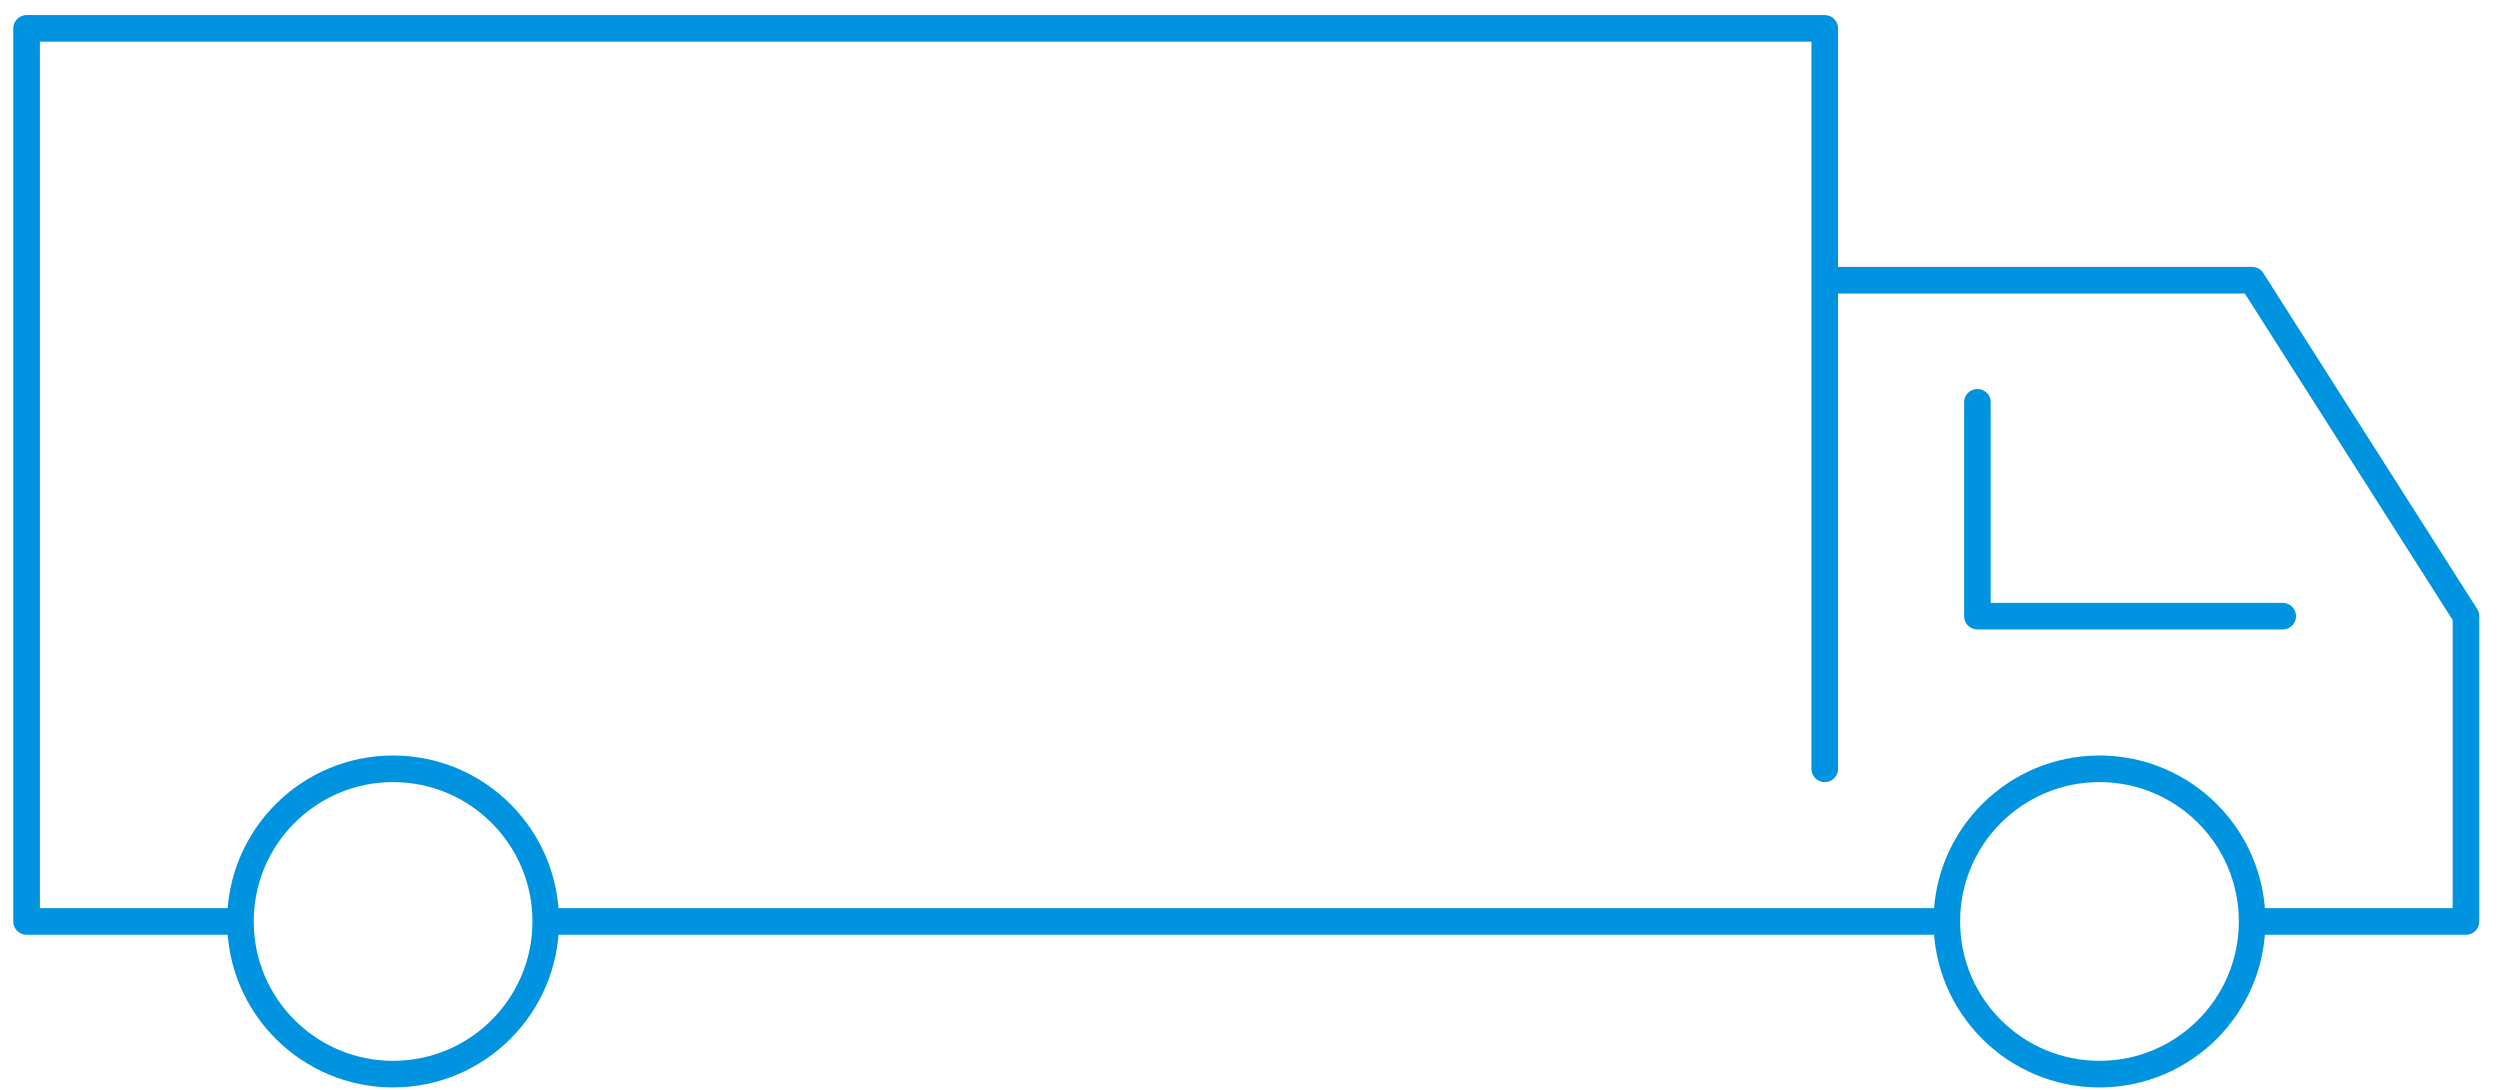 <?xml version="1.0" encoding="UTF-8"?>
<svg xmlns="http://www.w3.org/2000/svg" width="94" height="41" viewBox="0 0 94 41" fill="none">
  <path d="M9.04 34.647H1V1.067H68.61V28.907M9.04 34.647C9.04 37.817 11.61 40.387 14.78 40.387C17.95 40.387 20.52 37.817 20.52 34.647M9.04 34.647C9.04 31.477 11.61 28.907 14.78 28.907C17.95 28.907 20.52 31.477 20.52 34.647M20.52 34.647H73.2M84.68 34.647C84.68 37.817 82.11 40.387 78.94 40.387C75.77 40.387 73.2 37.817 73.2 34.647M84.68 34.647C84.68 31.477 82.11 28.907 78.94 28.907C75.77 28.907 73.2 31.477 73.2 34.647M84.68 34.647H92.72V23.167L84.68 10.537H68.61M74.35 15.127V23.167H85.83" stroke="#0093DF" stroke-linecap="round" stroke-linejoin="round"></path>
</svg>
